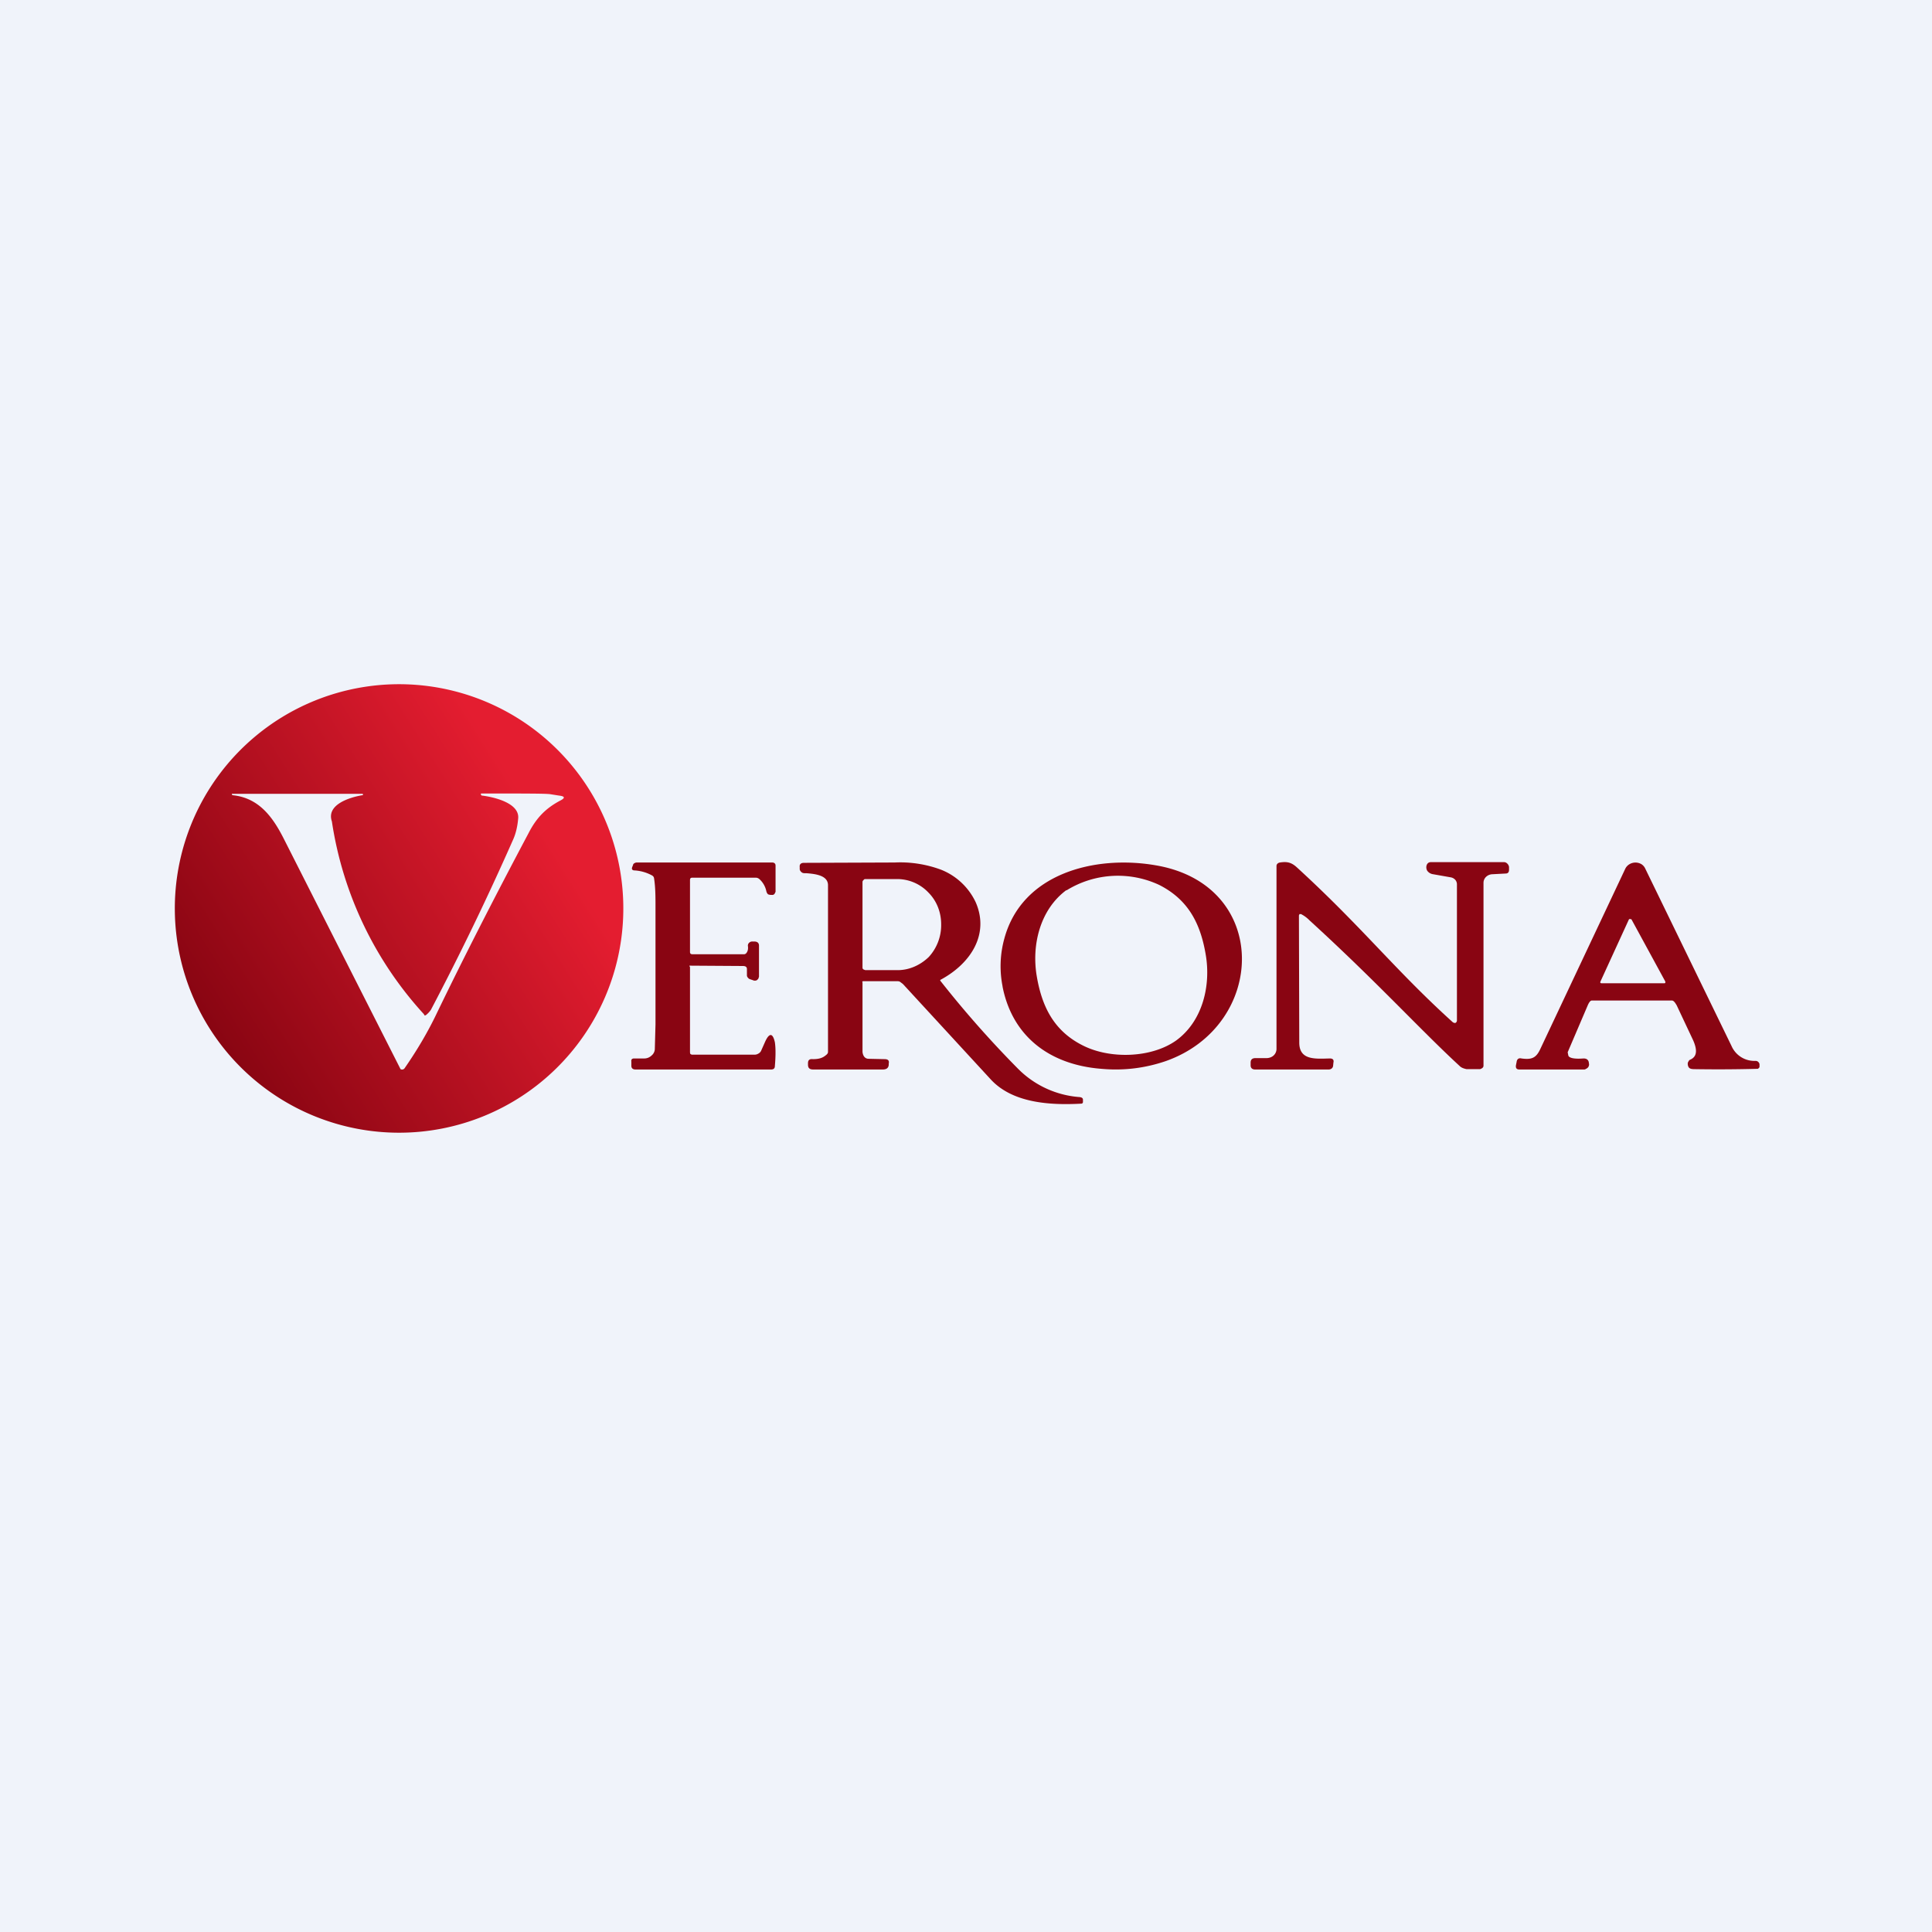 <!-- by TradingView --><svg width="56" height="56" viewBox="0 0 56 56" xmlns="http://www.w3.org/2000/svg"><path fill="#F0F3FA" d="M0 0h56v56H0z"/><path fill-rule="evenodd" d="M17.53 28.92a6.5 6.5 0 1 0-12.06-4.84 6.5 6.5 0 0 0 12.06 4.84Zm-5.04.35a.69.69 0 0 1-.14.15c-.03.02-.05.02-.06-.02a10.6 10.6 0 0 1-2.67-5.59c-.17-.49.52-.7.88-.76.02 0 .02 0 .02-.03l-.01-.01H6.72v.01c0 .02.01.02.03.03.76.08 1.16.64 1.47 1.25a16362.97 16362.97 0 0 0 3.39 6.69.09.09 0 0 0 .12-.03c.36-.52.68-1.06.94-1.61.74-1.53 1.62-3.26 2.65-5.2.23-.45.5-.72.91-.94.16-.08.15-.13-.03-.15l-.25-.04c-.13-.02-.8-.02-1.99-.02-.02 0-.03.01-.02.03l.02.03h.01c.33.04 1.09.21 1.05.66-.02.24-.07.44-.14.6a79.9 79.9 0 0 1-2.39 4.95Z" fill="url(#a)"/><path d="M20.08 27.66h1.47a.1.1 0 0 0 .07-.02c.05-.05.07-.12.06-.21a.11.11 0 0 1 .03-.1.13.13 0 0 1 .1-.04h.05c.09 0 .14.04.14.12v.9l-.02.06-.04.04a.13.13 0 0 1-.12 0l-.09-.03a.13.13 0 0 1-.05-.04.11.11 0 0 1-.03-.06v-.19c0-.07-.05-.09-.12-.09L20 27.99c-.04 0 0 .02 0 .05v2.47l.01.04.04.02h1.83a.2.2 0 0 0 .1-.03.18.18 0 0 0 .08-.08l.12-.27c.12-.26.22-.25.28.02.02.13.03.35 0 .69 0 .07-.04.1-.11.1h-3.93c-.08 0-.12-.04-.12-.11v-.12c-.01-.06.02-.09.08-.09h.3a.3.3 0 0 0 .2-.08.26.26 0 0 0 .1-.18l.02-.73v-3.4c0-.28 0-.56-.04-.82a.13.13 0 0 0-.02-.06.14.14 0 0 0-.05-.04 1.2 1.2 0 0 0-.49-.14c-.08 0-.1-.04-.07-.11l.02-.05c0-.02.02-.04.04-.05a.13.13 0 0 1 .07-.02h3.92c.06 0 .1.03.1.09v.76l-.03.06a.1.1 0 0 1-.05.03c-.06 0-.1 0-.14-.02-.02-.02-.04-.05-.05-.1a.65.65 0 0 0-.2-.34.16.16 0 0 0-.1-.04h-1.84c-.05 0-.07.02-.07.07v2.08c0 .05.02.07.08.07ZM37.7 26.5a.04.04 0 0 0-.04 0v.02l-.01.01.01 3.69c0 .52.47.47.89.46.08 0 .12.04.1.12l-.01.1c-.01.06-.06.1-.13.1h-2.13c-.08 0-.13-.04-.13-.12v-.08c0-.09.05-.13.14-.13h.32c.08 0 .16-.03.21-.08a.26.26 0 0 0 .08-.2V25.1c0-.05.04-.09.1-.1.2-.03.33-.01.5.15 1.89 1.73 2.85 2.98 4.51 4.48l.04.02h.04l.03-.03.01-.03v-3.96a.2.2 0 0 0-.05-.13.23.23 0 0 0-.13-.07l-.51-.09a.25.25 0 0 1-.17-.1c-.06-.1-.02-.25.1-.25h2.13c.07 0 .14.08.14.15v.07c0 .07-.03.11-.1.11l-.38.02a.28.28 0 0 0-.19.08.24.24 0 0 0-.07.17v5.3c0 .05-.04.08-.1.1h-.39c-.1-.02-.16-.05-.2-.09-1.13-1.04-2.4-2.44-4.35-4.22a.94.94 0 0 0-.26-.19Z" fill="#890512"/><path fill-rule="evenodd" d="M29.06 28.6c.28 1.42 1.34 2.26 2.86 2.38.65.06 1.27-.02 1.86-.22 2.95-1.03 3.06-5.12-.29-5.68-1.75-.3-3.87.23-4.38 2.13a3 3 0 0 0-.05 1.38Zm1.85-2.8c-.77.57-1.01 1.6-.86 2.49.15.89.5 1.6 1.35 2.02.78.39 1.97.36 2.69-.15.77-.56 1.01-1.59.86-2.48-.15-.9-.5-1.6-1.35-2.03a2.83 2.83 0 0 0-2.69.16Z" fill="#890512"/><path fill-rule="evenodd" d="M25 28.48c-.01-.02-.01-.04.03-.04h.96c.03 0 .07 0 .1.02l.08.06 2.55 2.77c.63.68 1.7.75 2.62.7.03 0 .05-.02.05-.05v-.06c0-.05-.03-.07-.09-.08a2.8 2.8 0 0 1-1.79-.82 30 30 0 0 1-2.26-2.56l.01-.02.02-.01c.88-.48 1.4-1.33 1-2.24a1.87 1.87 0 0 0-1-.94 3.4 3.4 0 0 0-1.35-.21l-2.63.01c-.08 0-.13.04-.12.12v.06c0 .03.02.06.04.08.03.03.06.04.1.04h.05c.23.02.64.05.63.36v4.82c0 .05-.04.08-.08.11-.1.08-.22.1-.36.1-.1-.01-.14.03-.14.12v.04c0 .1.05.14.15.14h2.02c.1 0 .16-.04.17-.13v-.04c.02-.09-.02-.13-.12-.13l-.46-.01c-.12 0-.17-.1-.18-.2v-2.01Zm.03-2.97a.07.07 0 0 0-.03.05v2.48c0 .02 0 .04.03.06l.05.02h.94c.33 0 .65-.14.9-.38.23-.25.36-.58.36-.92v-.03c0-.35-.13-.68-.37-.92a1.25 1.25 0 0 0-.9-.39h-.93c-.02 0-.04.01-.05.03ZM45.9 30.68c-.26.02-.41-.01-.44-.08l-.02-.1.59-1.38c.02-.04.06-.12.11-.12h2.32c.06 0 .11.09.14.14l.48 1.02c.13.3.1.48-.1.56a.11.11 0 0 0-.04.05.1.1 0 0 0-.02.06c0 .06.02.1.04.12.03.03.08.04.16.04a42.65 42.65 0 0 0 1.83-.01l.03-.02a.08.08 0 0 0 .02-.07v-.05c-.02-.06-.06-.09-.12-.09a.72.72 0 0 1-.69-.43l-2.5-5.14a.3.3 0 0 0-.11-.13.34.34 0 0 0-.35 0 .31.31 0 0 0-.12.13l-2.47 5.24c-.12.25-.25.3-.54.26-.08-.02-.13.02-.14.1l-.02.1c-.01.08.02.12.1.12h1.87c.02 0 .04 0 .06-.02.02 0 .03-.02.05-.03a.14.14 0 0 0 .04-.1l-.01-.07c-.02-.07-.07-.1-.15-.1Zm2.37-2.23-.98-1.8-.02-.01h-.05l-.01.02-.82 1.79a.04.04 0 0 0 0 .04l.02.01h1.82a.05.05 0 0 0 .04-.01v-.04Z" fill="#890512"/><defs><linearGradient id="a" x1="6.46" y1="30.36" x2="15.99" y2="24.35" gradientUnits="userSpaceOnUse"><stop stop-color="#890512"/><stop offset="1" stop-color="#E41D30"/></linearGradient></defs></svg>
